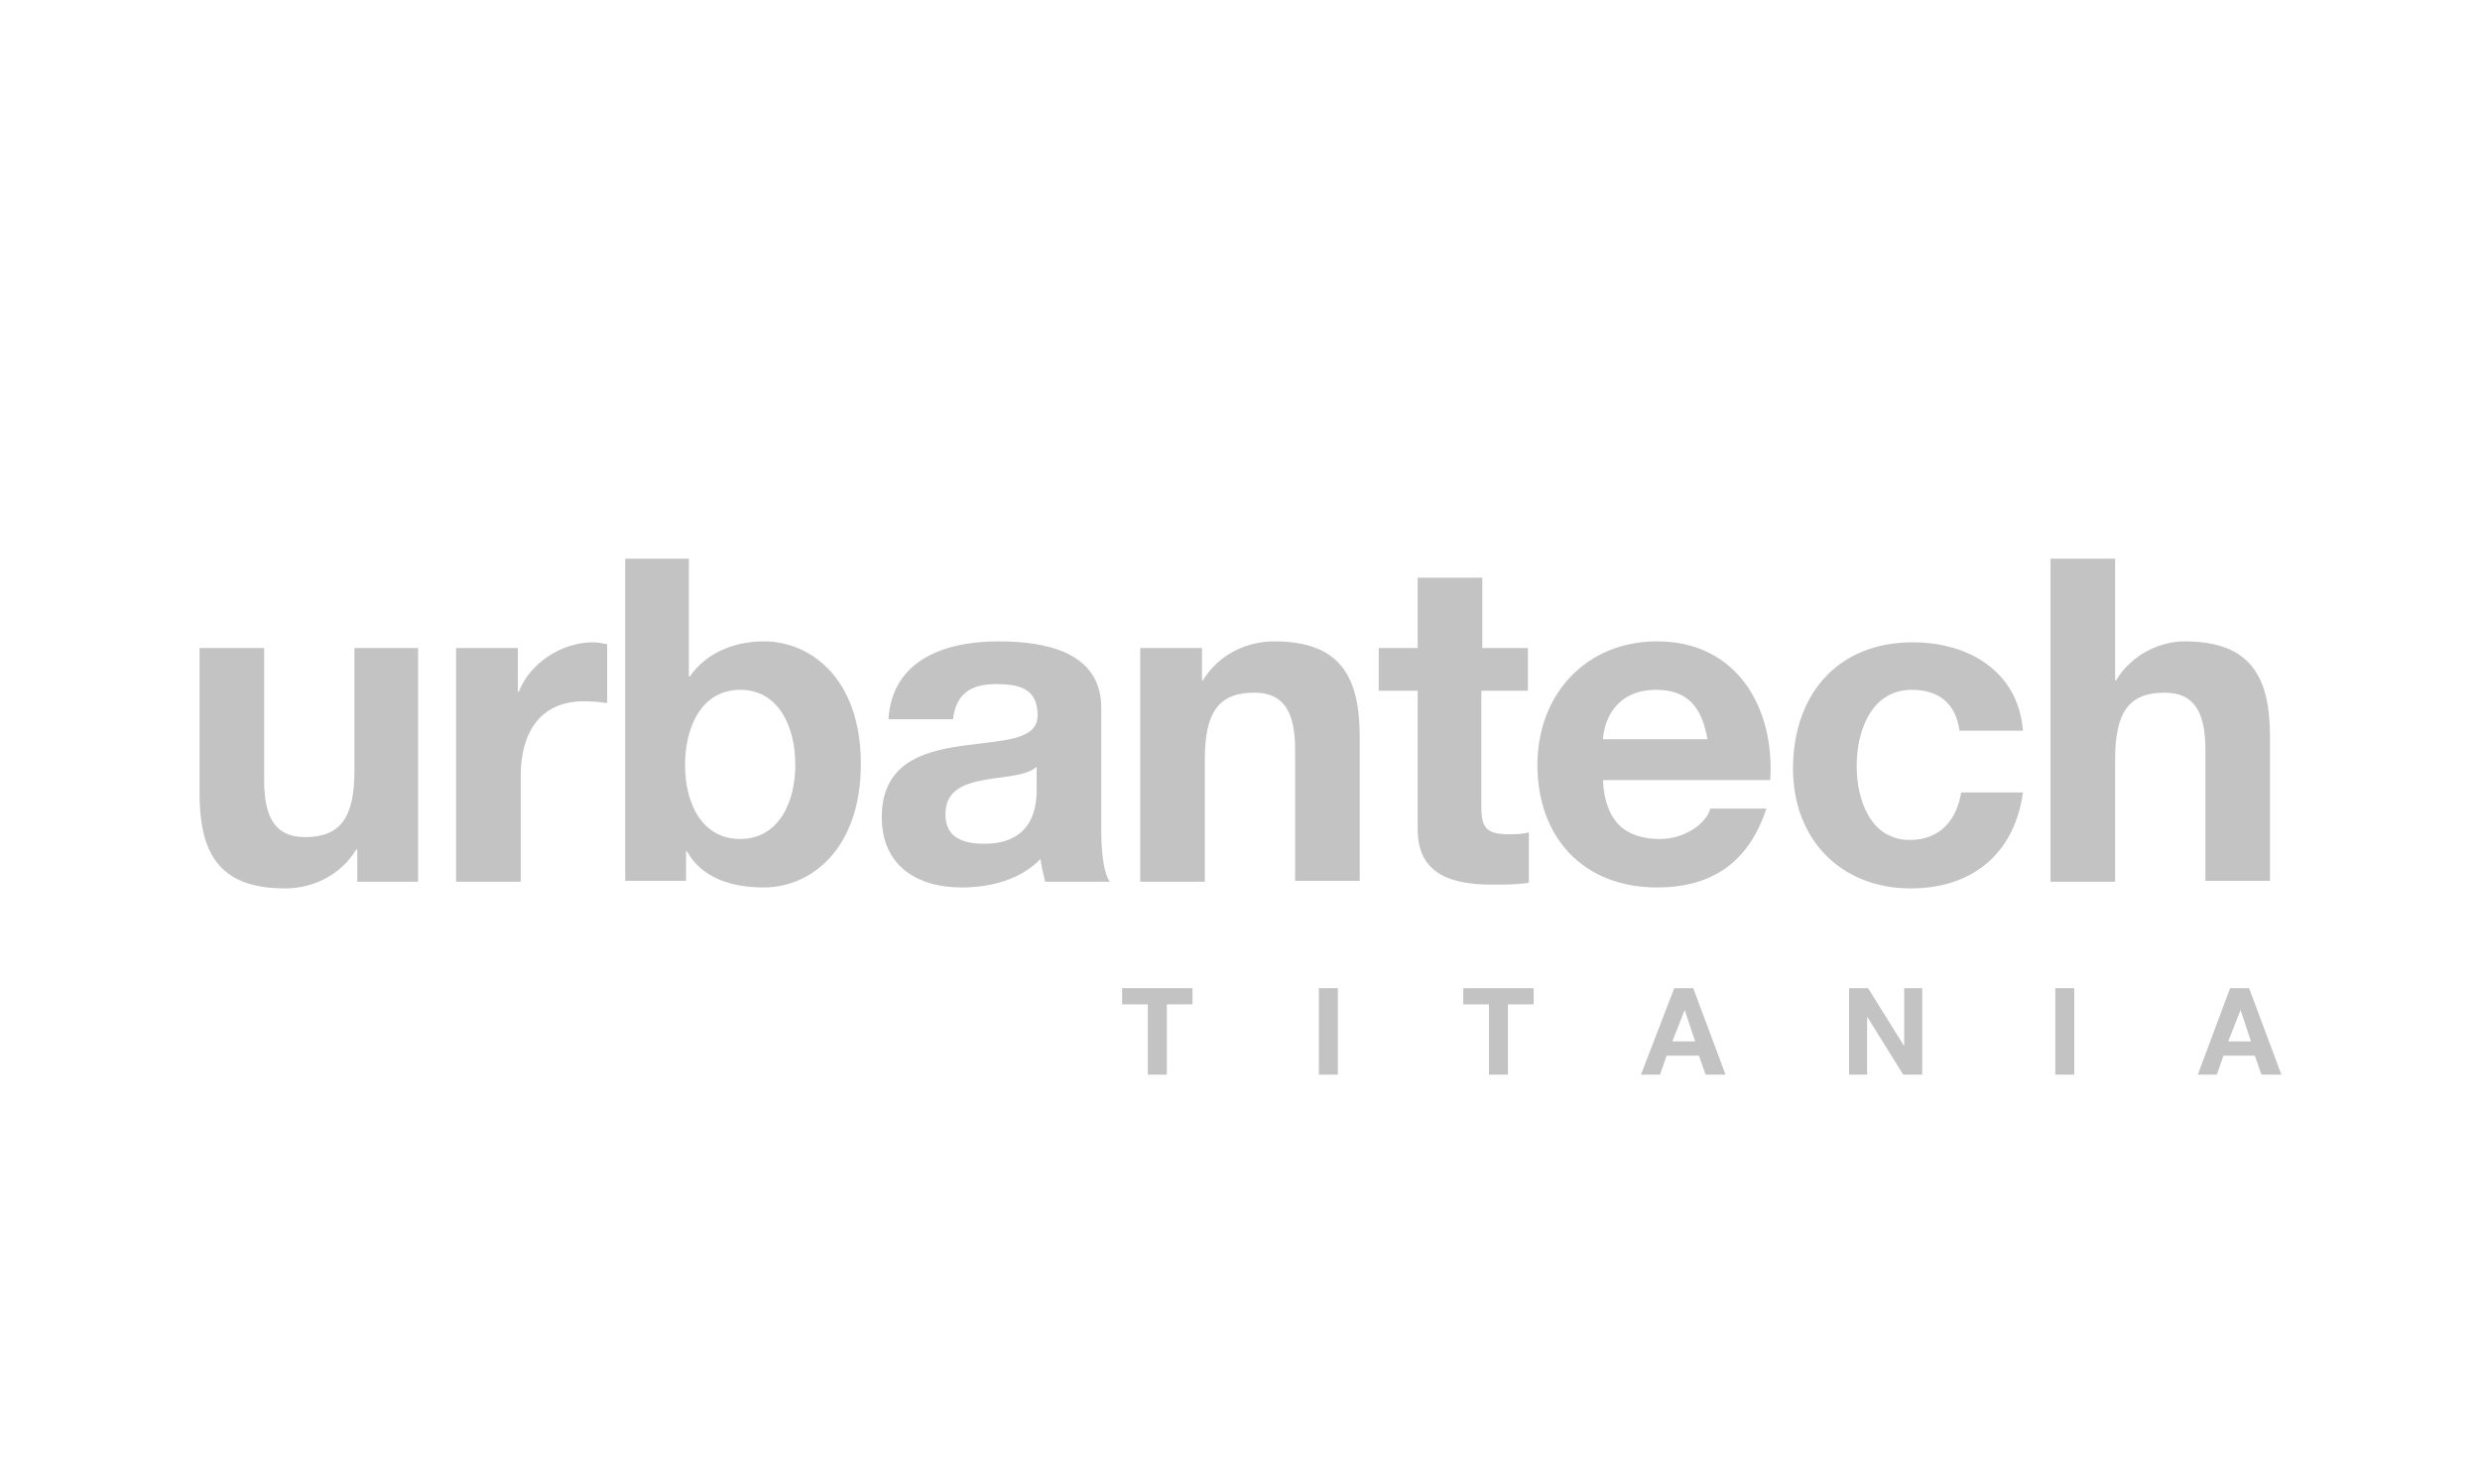 <?xml version="1.0" encoding="utf-8"?>
<!-- Generator: Adobe Illustrator 22.0.0, SVG Export Plug-In . SVG Version: 6.00 Build 0)  -->
<svg version="1.1" id="Capa_1" xmlns="http://www.w3.org/2000/svg" xmlns:xlink="http://www.w3.org/1999/xlink" x="0px" y="0px"
	 viewBox="0 0 261 156.2" style="enable-background:new 0 0 261 156.2;" xml:space="preserve">
<style type="text/css">
	.st0{fill-rule:evenodd;clip-rule:evenodd;fill:#9A9A9A;}
	.st1{fill-rule:evenodd;clip-rule:evenodd;fill:#858585;}
	.st2{fill-rule:evenodd;clip-rule:evenodd;fill:#C4C3C3;}
	.st3{fill:#C4C3C3;}
	.st4{fill:#858585;}
	.st5{fill:#FFFFFF;}
</style>
<g>
	<g>
		<path class="st3" d="M44,92.8h-6.4v-3.4h-0.1c-1.7,2.8-4.7,4.1-7.5,4.1c-7.2,0-9-4-9-10.1V68.2h6.8v13.9c0,4,1.2,6,4.3,6
			c3.7,0,5.2-2,5.2-7V68.2H44V92.8z"/>
		<path class="st3" d="M48.1,68.2h6.4v4.6h0.1c1.2-3.1,4.6-5.2,7.8-5.2c0.5,0,1,0.1,1.5,0.2V74c-0.6-0.1-1.6-0.2-2.4-0.2
			c-4.9,0-6.7,3.6-6.7,7.9v11.1h-6.8V68.2z"/>
		<path class="st3" d="M65.7,58.8h6.8v12.4h0.1c1.7-2.5,4.7-3.7,7.8-3.7c4.9,0,10.2,3.9,10.2,12.9c0,9-5.3,13-10.2,13
			c-3.6,0-6.6-1.1-8.1-3.8h-0.1v3.1h-6.4V58.8z M77.9,72.6c-4,0-5.8,3.8-5.8,7.9c0,4.1,1.8,7.8,5.8,7.8c4,0,5.8-3.8,5.8-7.8
			C83.7,76.4,81.9,72.6,77.9,72.6z"/>
		<path class="st3" d="M93.5,75.7c0.4-6.3,6-8.2,11.6-8.2c4.9,0,10.8,1.1,10.8,7v12.8c0,2.2,0.2,4.5,0.9,5.5h-6.8
			c-0.2-0.8-0.4-1.6-0.5-2.4c-2.1,2.2-5.3,3-8.3,3c-4.7,0-8.4-2.3-8.4-7.4c0-5.6,4.2-6.9,8.4-7.5c4.1-0.6,8-0.5,8-3.2
			c0-2.9-2-3.3-4.4-3.3c-2.6,0-4.2,1-4.5,3.7H93.5z M109.1,80.7c-1.1,1-3.5,1-5.6,1.4c-2.1,0.4-4,1.1-4,3.6c0,2.5,1.9,3.1,4.1,3.1
			c5.3,0,5.5-4.2,5.5-5.7V80.7z"/>
		<path class="st3" d="M120.1,68.2h6.4v3.4h0.1c1.7-2.8,4.7-4.1,7.5-4.1c7.2,0,9,4,9,10.1v15.1h-6.8V78.9c0-4-1.2-6-4.3-6
			c-3.7,0-5.2,2-5.2,7v12.9h-6.8V68.2z"/>
		<path class="st3" d="M155.9,68.2h4.9v4.5h-4.9v12.2c0,2.3,0.6,2.9,2.9,2.9c0.7,0,1.4,0,2.1-0.2v5.3c-1.1,0.2-2.6,0.2-3.9,0.2
			c-4.1,0-7.8-1-7.8-5.8V72.7h-4.1v-4.5h4.1v-7.4h6.8V68.2z"/>
		<path class="st3" d="M168.7,82.1c0.2,4.3,2.3,6.2,6,6.2c2.7,0,4.9-1.7,5.3-3.2h5.9c-1.9,5.8-5.9,8.3-11.5,8.3
			c-7.8,0-12.6-5.3-12.6-12.9c0-7.4,5.1-13,12.6-13c8.4,0,12.4,7,11.9,14.6H168.7z M179.7,77.8c-0.6-3.4-2.1-5.2-5.4-5.2
			c-4.3,0-5.5,3.3-5.6,5.2H179.7z"/>
		<path class="st3" d="M206.2,76.8c-0.4-2.8-2.2-4.2-5-4.2c-4.3,0-5.8,4.4-5.8,8c0,3.5,1.4,7.8,5.6,7.8c3.1,0,4.9-2,5.4-5h6.5
			c-0.9,6.5-5.4,10.1-11.8,10.1c-7.4,0-12.4-5.2-12.4-12.6c0-7.7,4.6-13.3,12.6-13.3c5.8,0,11.1,3,11.6,9.3H206.2z"/>
		<path class="st3" d="M215.8,58.8h6.8v12.8h0.1c1.7-2.8,4.7-4.1,7.2-4.1c7.2,0,9,4,9,10.1v15.1h-6.8V78.9c0-4-1.2-6-4.3-6
			c-3.7,0-5.2,2-5.2,7v12.9h-6.8V58.8z"/>
	</g>
	<g>
		<path class="st3" d="M120.8,105.7h-2.7V104h7.4v1.7h-2.7v7.4h-2V105.7z"/>
		<path class="st3" d="M138.8,104h2v9.1h-2V104z"/>
		<path class="st3" d="M156.7,105.7H154V104h7.4v1.7h-2.7v7.4h-2V105.7z"/>
		<path class="st3" d="M176.2,104h2l3.4,9.1h-2.1l-0.7-2h-3.4l-0.7,2h-2L176.2,104z M176,109.6h2.4l-1.1-3.3h0L176,109.6z"/>
		<path class="st3" d="M194.6,104h2l3.8,6.1h0V104h1.9v9.1h-2l-3.8-6.1h0v6.1h-1.9V104z"/>
		<path class="st3" d="M216.3,104h2v9.1h-2V104z"/>
		<path class="st3" d="M234.7,104h2l3.4,9.1h-2.1l-0.7-2H234l-0.7,2h-2L234.7,104z M234.5,109.6h2.4l-1.1-3.3h0L234.5,109.6z"/>
	</g>
</g>
</svg>
